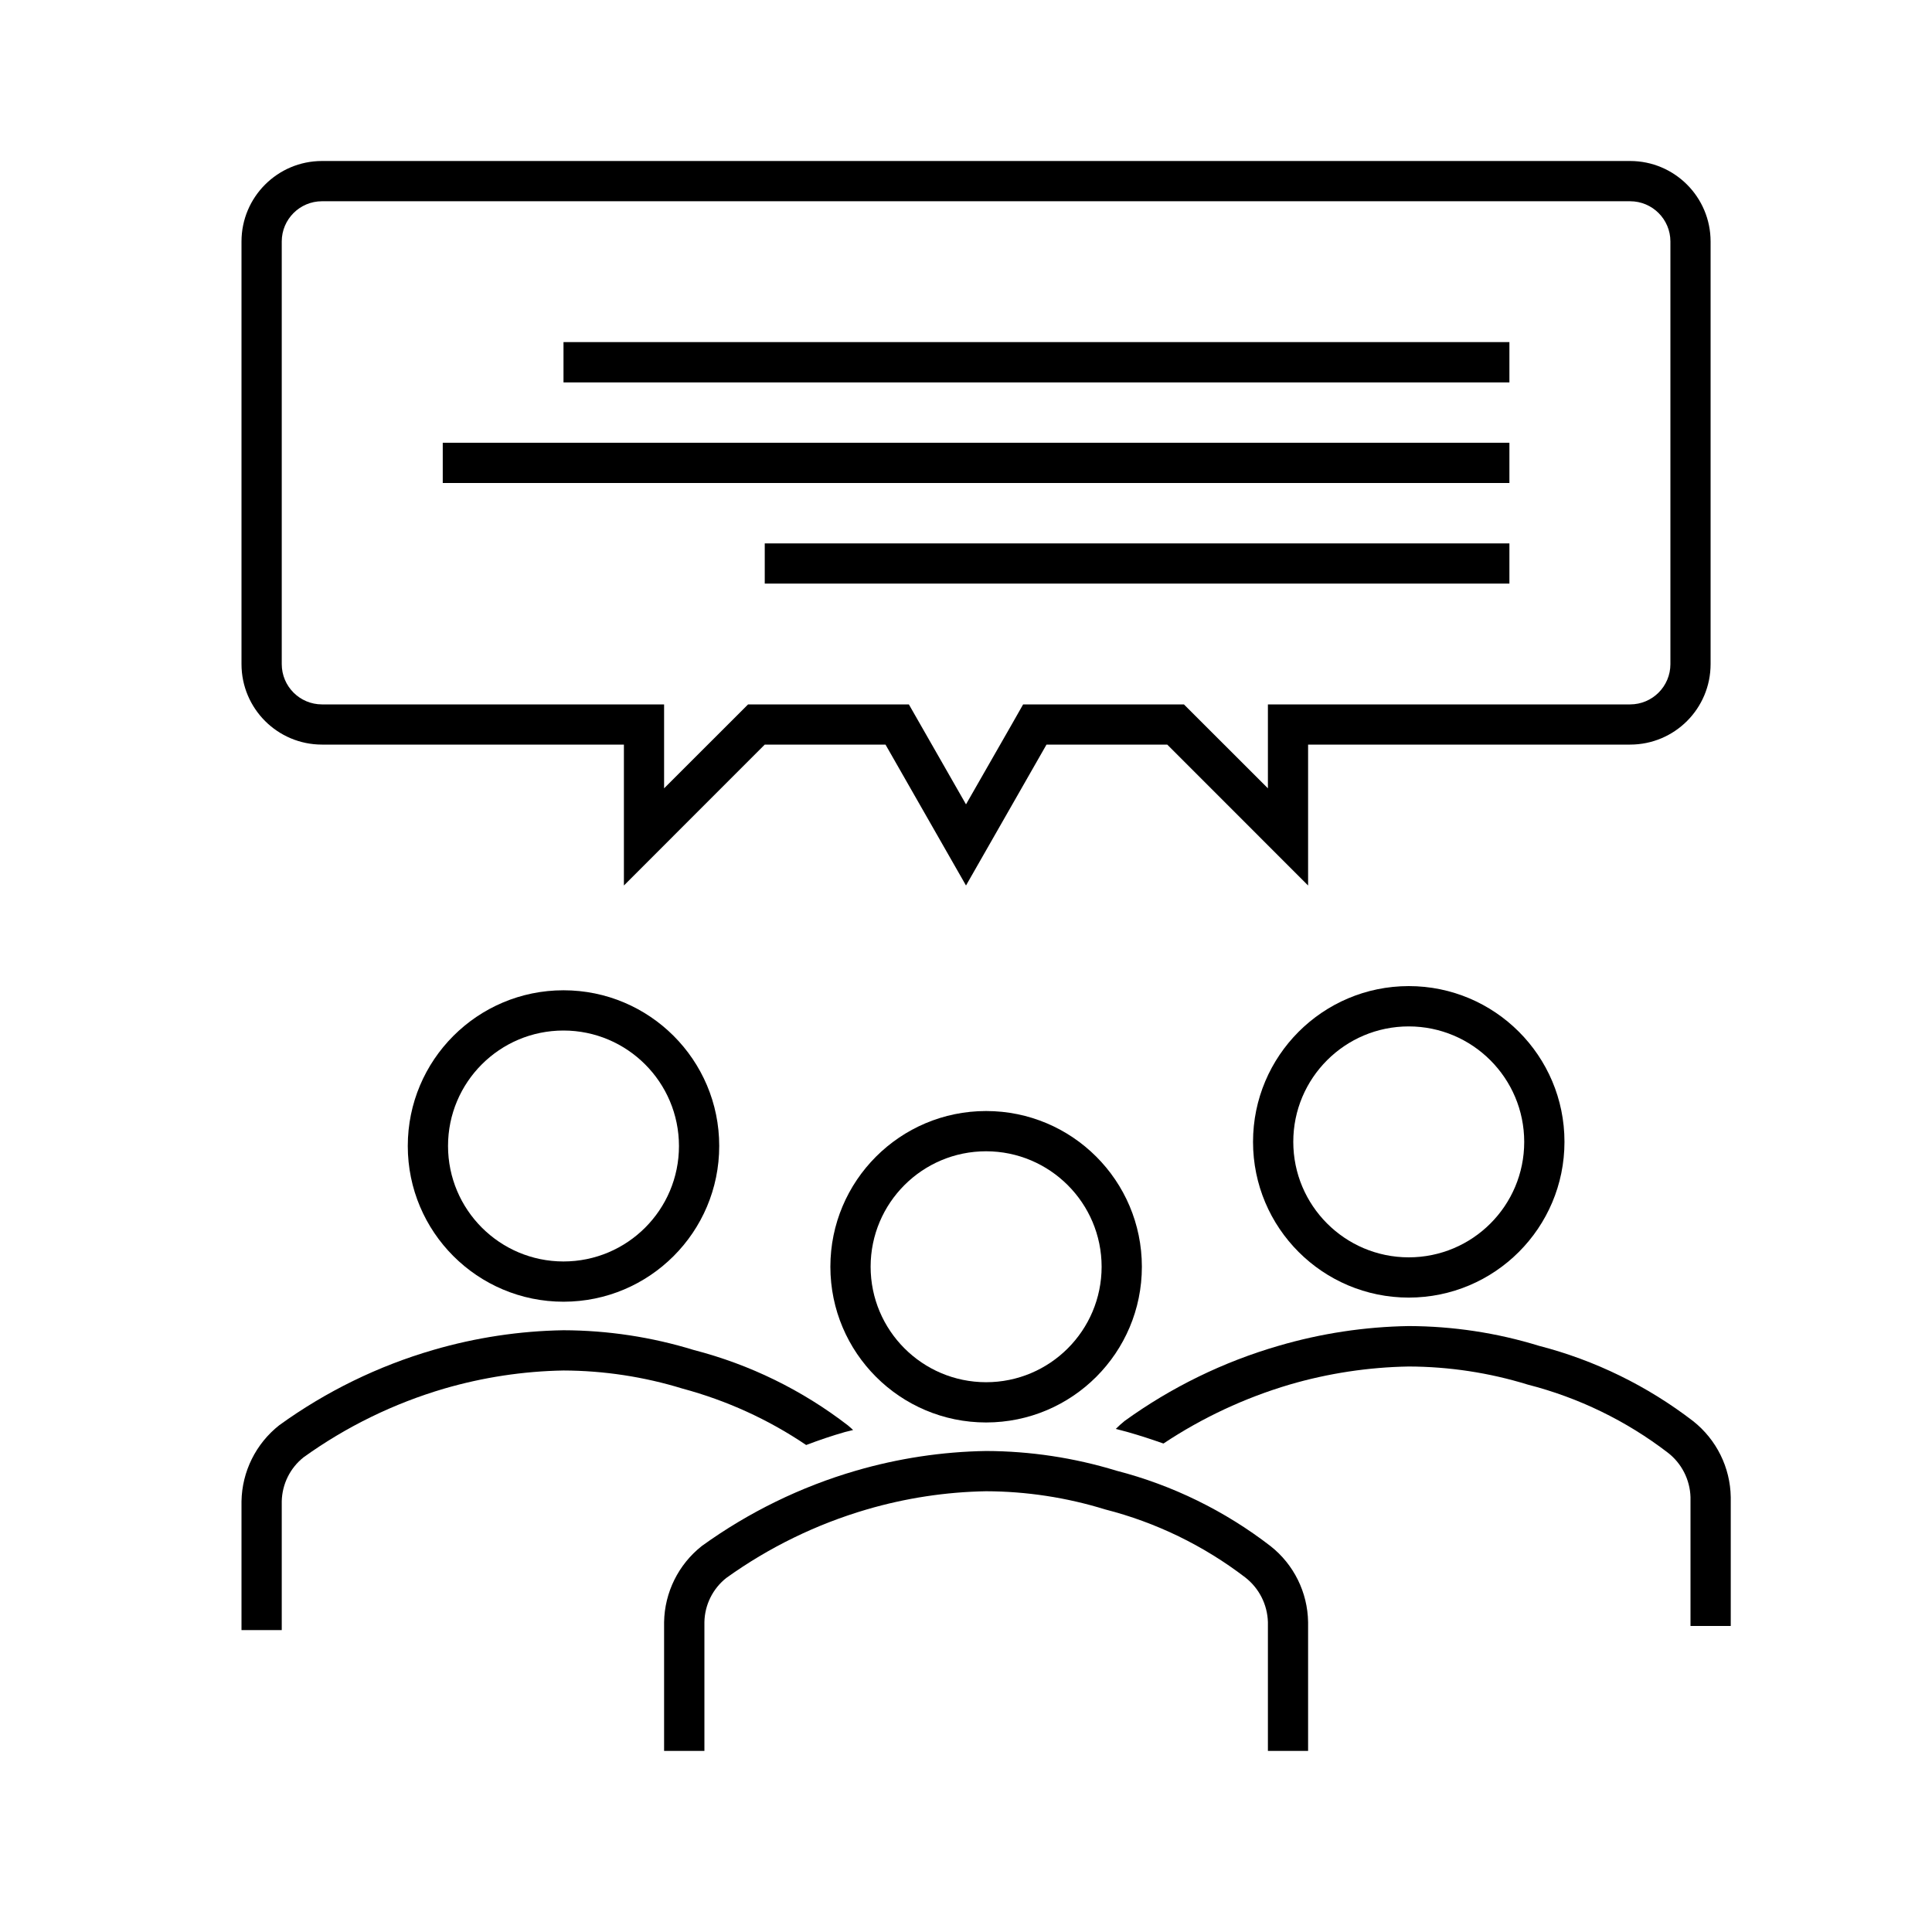 <svg width="30" height="30" xmlns="http://www.w3.org/2000/svg" xmlns:xlink="http://www.w3.org/1999/xlink" xml:space="preserve" overflow="hidden"><g transform="translate(-96 -643)"><path d="M101 654.562 105.688 654.562 105.688 656.75 107.875 654.562 109.75 654.562 111 656.75 112.25 654.562 114.125 654.562 116.312 656.75 116.312 654.562 121.312 654.562C122.003 654.562 122.562 654.003 122.562 653.312L122.562 646.75C122.562 646.06 122.003 645.5 121.312 645.5L101 645.5C100.31 645.5 99.75 646.06 99.75 646.75L99.75 653.312C99.75 654.003 100.31 654.562 101 654.562ZM100.375 646.75C100.375 646.405 100.655 646.125 101 646.125L121.312 646.125C121.658 646.125 121.938 646.405 121.938 646.75L121.938 653.312C121.938 653.658 121.658 653.938 121.312 653.938L115.688 653.938 115.688 655.241 114.567 654.121 114.384 653.938 111.887 653.938 111.708 654.253 111 655.49 110.293 654.253 110.113 653.938 107.616 653.938 107.433 654.121 106.312 655.241 106.312 653.938 101 653.938C100.655 653.938 100.375 653.658 100.375 653.312Z"/><path d="M104.75 648.312 119.438 648.312 119.438 648.938 104.75 648.938Z"/><path d="M102.875 649.875 119.438 649.875 119.438 650.5 102.875 650.5Z"/><path d="M107.875 651.438 119.438 651.438 119.438 652.062 107.875 652.062Z"/><path d="M115.457 660.731C115.457 662.067 116.54 663.149 117.876 663.149 119.211 663.148 120.293 662.065 120.293 660.73 120.293 659.395 119.21 658.312 117.875 658.312 116.539 658.313 115.457 659.396 115.457 660.731ZM119.668 660.731C119.668 661.722 118.865 662.524 117.874 662.524 116.884 662.523 116.082 661.72 116.082 660.73 116.082 659.74 116.885 658.938 117.875 658.938 118.865 658.939 119.667 659.741 119.668 660.731Z"/><path d="M102.332 660.795C102.332 662.131 103.415 663.213 104.751 663.213 106.086 663.212 107.168 662.13 107.168 660.794 107.168 659.459 106.085 658.377 104.75 658.377 103.414 658.377 102.332 659.46 102.332 660.795ZM106.543 660.795C106.543 661.786 105.74 662.588 104.749 662.588 103.759 662.587 102.957 661.784 102.957 660.794 102.957 659.804 103.76 659.002 104.75 659.002 105.74 659.003 106.542 659.805 106.543 660.795Z"/><path d="M122.292 665.068C121.581 664.521 120.767 664.122 119.898 663.898 119.243 663.696 118.561 663.593 117.875 663.591 117.191 663.602 116.512 663.705 115.856 663.897 114.996 664.146 114.186 664.542 113.461 665.066 113.414 665.104 113.369 665.145 113.326 665.188 113.388 665.206 113.451 665.219 113.515 665.238 113.705 665.292 113.887 665.352 114.066 665.415 114.669 665.014 115.329 664.706 116.024 664.5 116.626 664.324 117.248 664.23 117.875 664.219 118.501 664.221 119.124 664.315 119.723 664.5 120.512 664.702 121.252 665.061 121.898 665.557 122.113 665.723 122.242 665.977 122.25 666.248L122.25 668.248 122.875 668.248 122.875 666.248C122.868 665.787 122.653 665.354 122.292 665.068Z"/><path d="M108.518 665.438C108.719 665.362 108.921 665.293 109.122 665.236 109.164 665.225 109.204 665.217 109.247 665.205 109.22 665.181 109.195 665.156 109.167 665.134 108.457 664.586 107.642 664.187 106.774 663.963 106.118 663.761 105.436 663.658 104.75 663.656 104.066 663.667 103.387 663.77 102.731 663.961 101.871 664.211 101.061 664.607 100.336 665.131 99.973 665.417 99.758 665.851 99.75 666.312L99.75 668.312 100.375 668.312 100.375 666.312C100.381 666.045 100.505 665.794 100.715 665.628 101.378 665.152 102.116 664.792 102.899 664.562 103.501 664.387 104.123 664.292 104.75 664.281 105.376 664.283 105.999 664.378 106.598 664.562 107.282 664.746 107.931 665.041 108.518 665.438Z"/><path d="M115.729 667.008C115.019 666.46 114.205 666.061 113.336 665.837 112.68 665.636 111.998 665.533 111.312 665.531 110.629 665.542 109.95 665.645 109.293 665.836 108.434 666.086 107.624 666.482 106.898 667.006 106.535 667.292 106.32 667.726 106.312 668.188L106.312 670.188 106.938 670.188 106.938 668.188C106.943 667.92 107.068 667.669 107.277 667.503 107.94 667.027 108.679 666.667 109.461 666.438 110.063 666.262 110.686 666.167 111.312 666.156 111.939 666.158 112.562 666.253 113.16 666.438 113.949 666.639 114.689 666.999 115.336 667.494 115.551 667.661 115.68 667.915 115.688 668.188L115.688 670.188 116.312 670.188 116.312 668.188C116.305 667.727 116.091 667.293 115.729 667.008Z"/><path d="M108.894 662.67C108.895 664.006 109.978 665.088 111.313 665.088 112.649 665.087 113.731 664.005 113.731 662.669 113.73 661.334 112.648 660.252 111.312 660.252 109.977 660.252 108.894 661.335 108.894 662.67ZM113.106 662.67C113.105 663.661 112.302 664.463 111.312 664.463 110.322 664.462 109.519 663.659 109.519 662.669 109.52 661.679 110.322 660.877 111.312 660.877 112.302 660.878 113.105 661.68 113.106 662.67Z"/></g></svg>